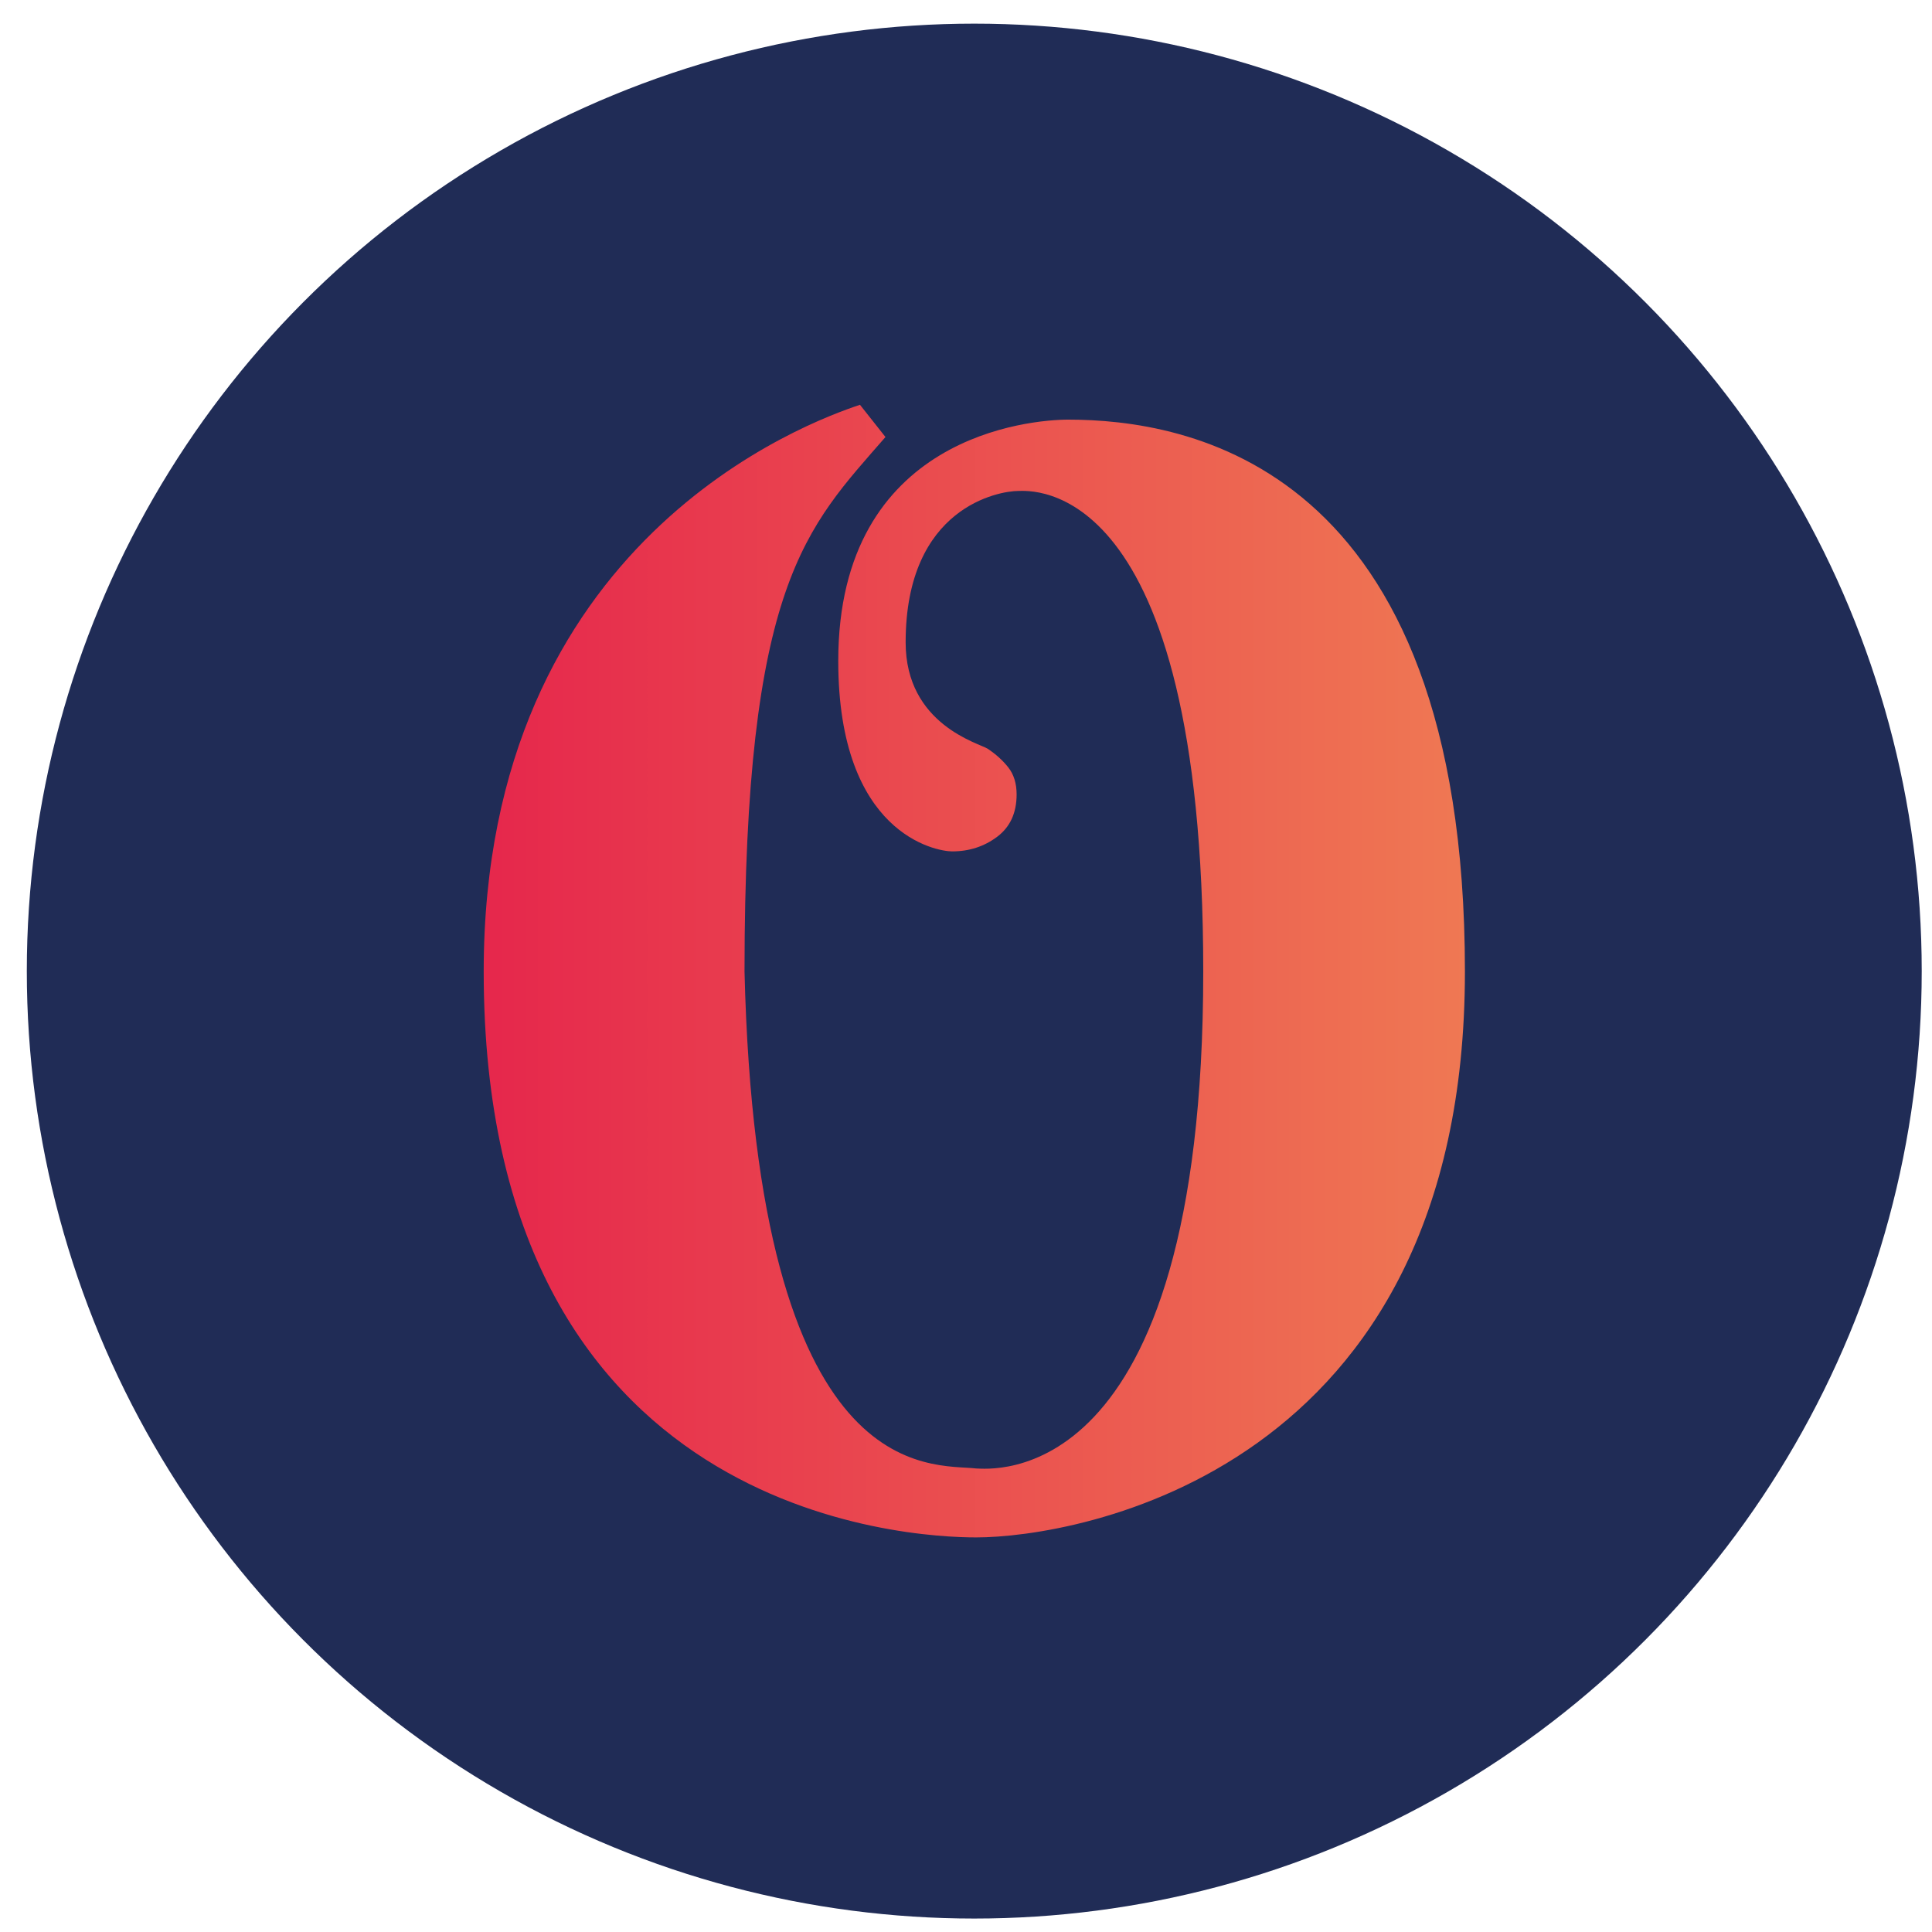 <svg xmlns="http://www.w3.org/2000/svg" viewBox="0 0 250 250"><circle cx="126.07" cy="125.66" r="122.6" fill="#202c56"/><linearGradient id="a" x1="62.584" x2="189.556" y1="125.659" y2="125.659" gradientUnits="userSpaceOnUse"><stop offset="0" stop-color="#e6274c"/><stop offset="1" stop-color="#ef7853"/></linearGradient><path fill="url(#a)" d="M189.56 125.71c0 65.05-50.55 73.23-63.24 73.23-8.47 0-63.73-2.53-63.73-73.23 0-55.96 42.1-71.13 48.69-73.33l3.3 4.17c-10.24 11.78-18.24 18.86-18.24 69.16 1.63 67.17 24.27 63.63 29.97 64.31 1.55 0 29.39 3.57 29.39-64.31 0-64.45-22.47-62.18-23.96-62.18-2.33 0-14.55 1.97-14.55 19.59 0 10.68 9.55 13.06 10.62 13.77 1.07.71 1.96 1.52 2.67 2.42.71.91 1.07 2.07 1.07 3.49 0 2.39-.84 4.22-2.52 5.48-1.68 1.26-3.62 1.89-5.82 1.89-2.07 0-14.74-2.23-14.74-24.64 0-29.25 24.99-31.23 29.78-31.23 14.91.02 51.31 5.32 51.31 71.41z"/></svg>